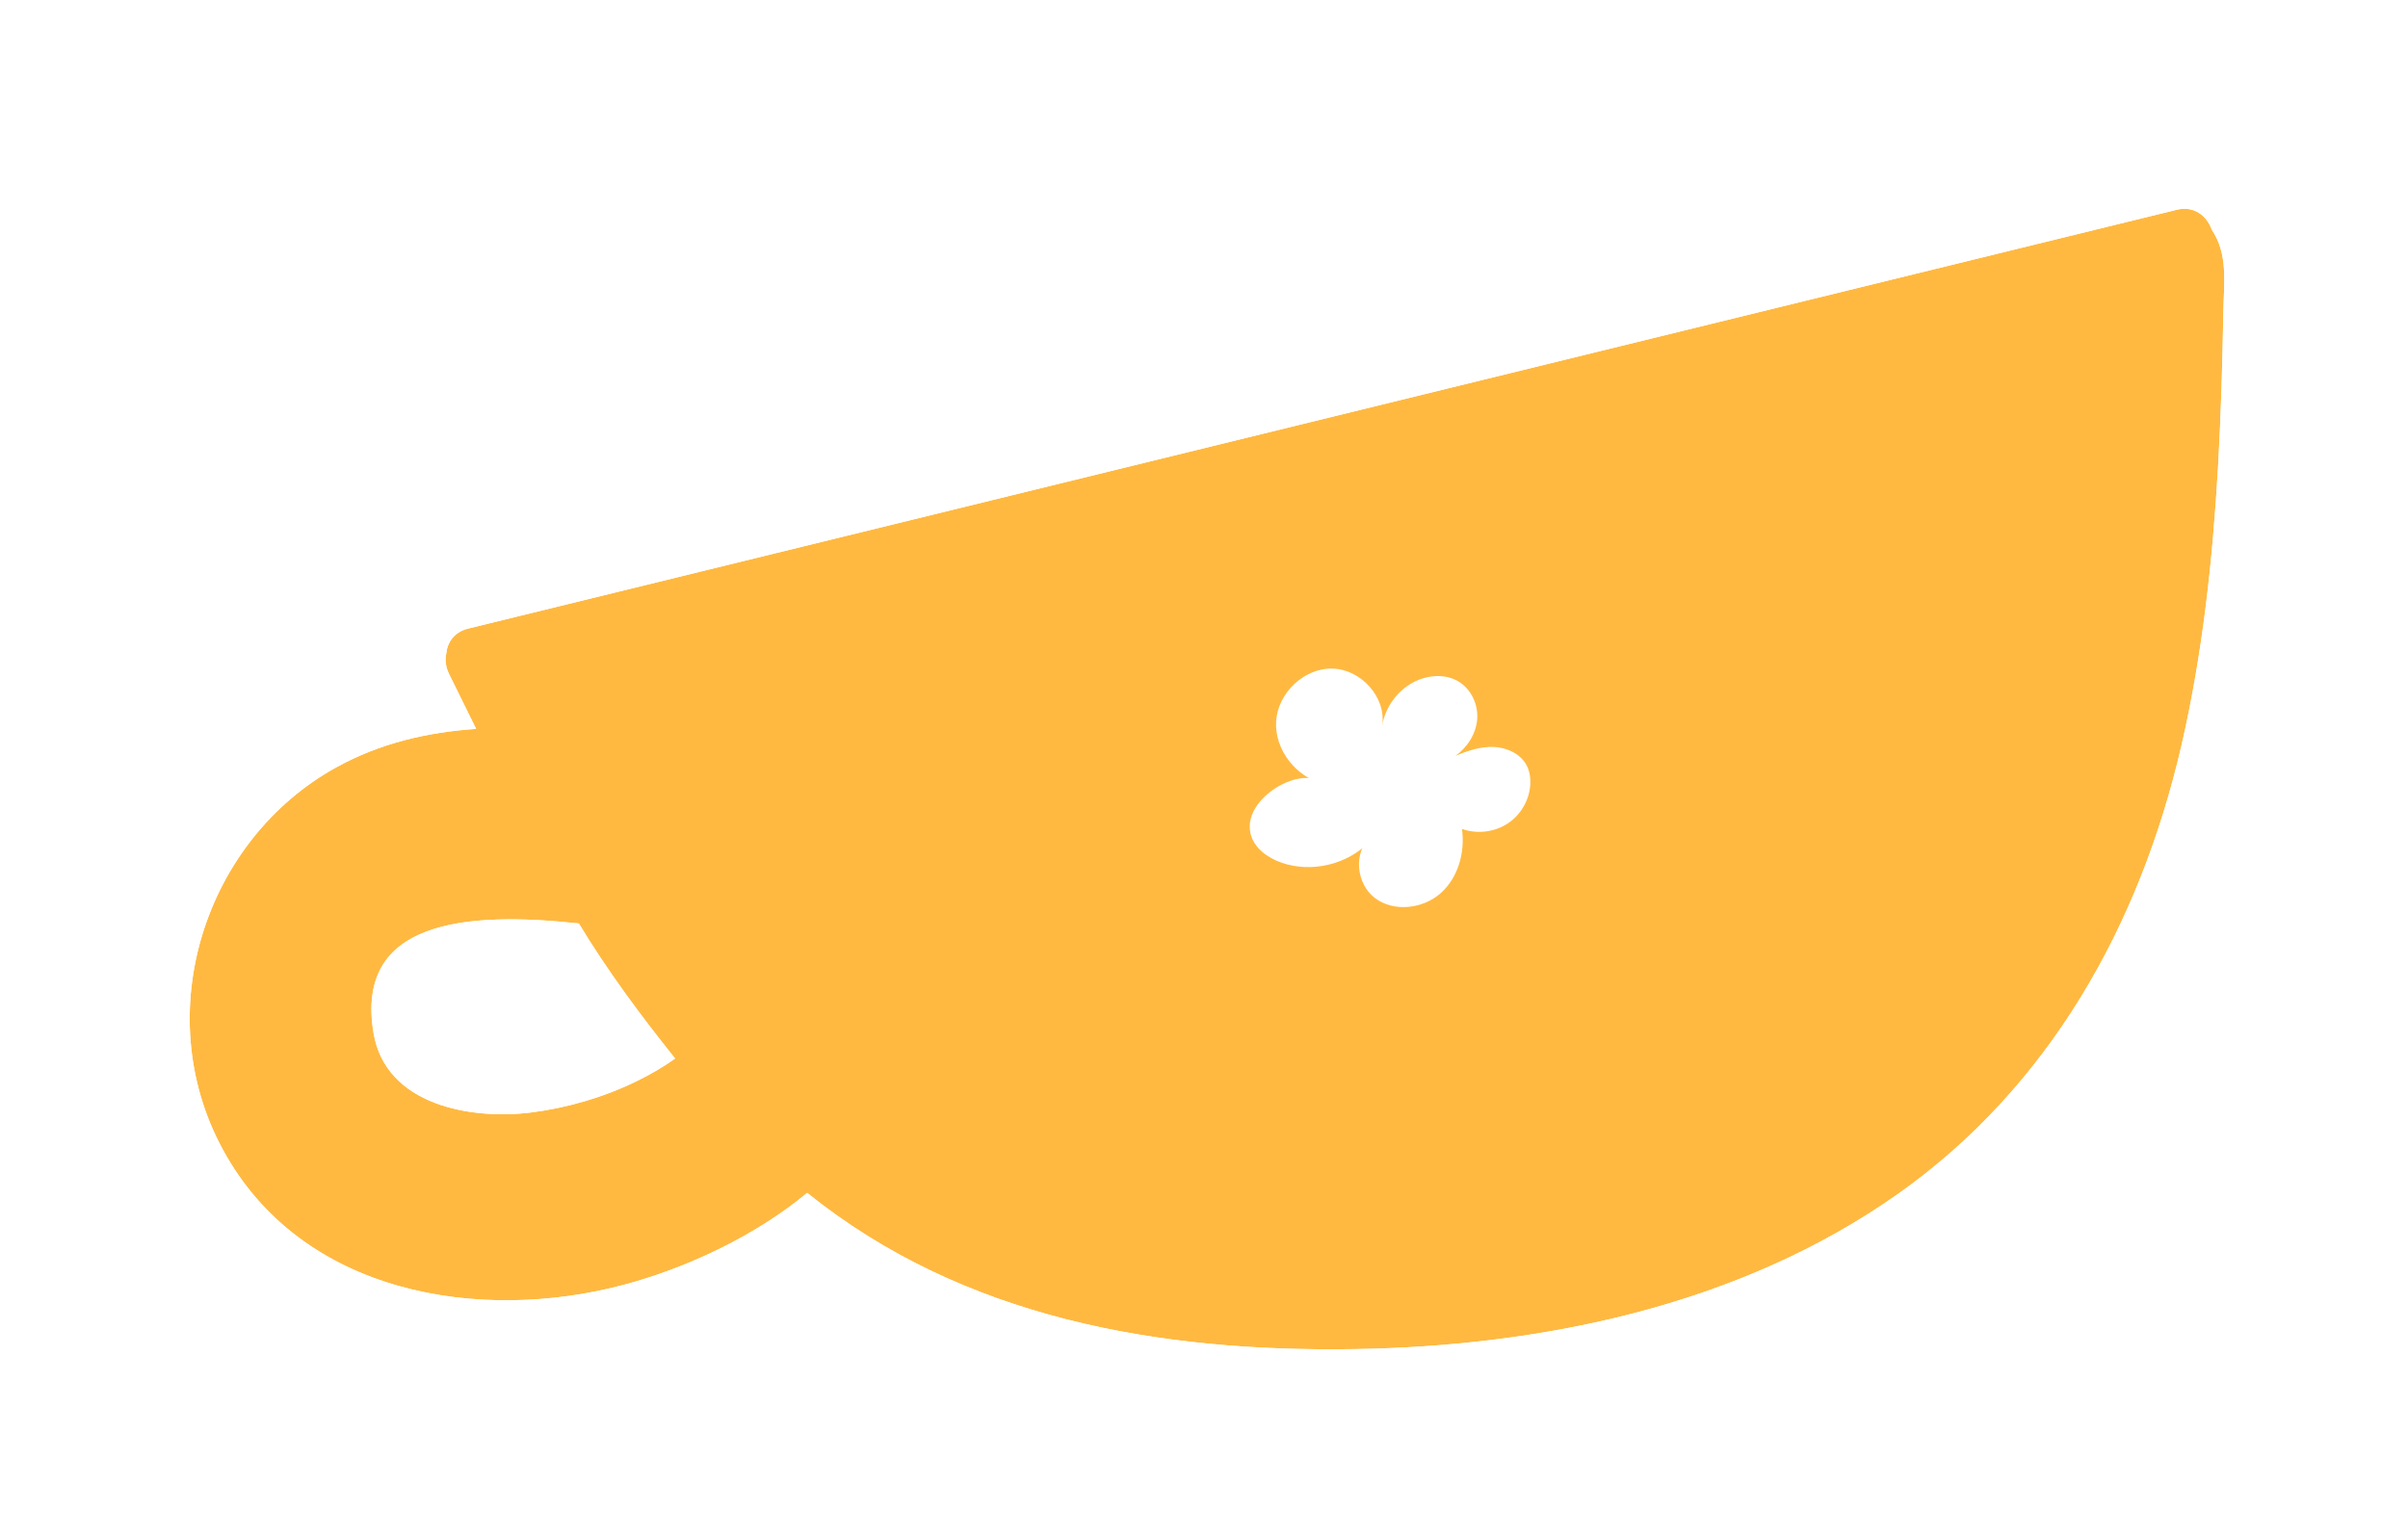 <svg width="119" height="76" viewBox="0 0 119 76" fill="none" xmlns="http://www.w3.org/2000/svg">
<g filter="url(#filter0_d_2037_2396)">
<path d="M15.627 35.92C17.769 34.739 20.102 34.189 22.529 34.025C22.078 33.121 21.632 32.215 21.192 31.314C21.019 30.962 20.989 30.623 21.049 30.317C21.103 29.755 21.44 29.238 22.136 29.067C50.28 22.161 78.43 15.276 106.573 8.367C107.443 8.154 108.066 8.679 108.302 9.352C109.123 10.566 108.901 11.959 108.875 13.449C108.831 15.966 108.76 18.486 108.618 20.998C108.352 25.654 107.851 30.323 106.802 34.858C104.737 43.789 100.233 51.759 92.786 57.019C85.016 62.505 75.259 64.54 65.894 64.682C56.327 64.828 46.622 63.184 38.889 56.959C36.207 59.191 32.728 60.733 29.822 61.505C22.723 63.393 13.896 62.003 9.999 54.796C6.335 48.023 9.15 39.49 15.627 35.92ZM25.232 52.987C27.025 52.763 28.86 52.226 30.48 51.429C31.135 51.106 31.77 50.745 32.361 50.318C30.645 48.169 29.043 46.018 27.605 43.643C21.984 43.032 16.536 43.506 17.458 49.046C18.057 52.652 22.314 53.351 25.232 52.987Z" fill="#FFB941"/>
</g>
<g filter="url(#filter1_d_2037_2396)">
<path d="M19.82 21.408C16.238 22.446 14.079 25.226 13.337 28.131C12.811 28.369 12.285 28.627 11.763 28.915L11.764 28.916C1.617 34.51 -2.886 47.792 2.962 58.602C9.197 70.132 22.231 71.498 31.038 69.446L31.877 69.237C34.003 68.672 36.405 67.786 38.774 66.553C47.175 71.422 56.559 72.72 65.036 72.691L66.016 72.681C76.306 72.525 87.847 70.298 97.399 63.554L97.401 63.553C106.809 56.908 112.197 47.033 114.596 36.662L114.812 35.697C115.853 30.873 116.343 26.047 116.605 21.452L116.605 21.45C116.756 18.793 116.829 16.158 116.874 13.588L116.873 13.587C116.878 13.273 116.889 13.19 116.908 12.612C116.922 12.178 116.937 11.52 116.89 10.787C116.803 9.418 116.487 7.547 115.398 5.628C114.71 4.23 113.614 2.834 111.998 1.796C109.81 0.39 107.178 -0.017 104.672 0.596L104.666 0.598L62.452 10.948C48.384 14.395 34.315 17.842 20.23 21.298L19.82 21.408ZM22.136 29.067C50.28 22.16 78.43 15.277 106.573 8.367C107.443 8.155 108.066 8.679 108.302 9.352C109.123 10.566 108.901 11.958 108.875 13.449C108.831 15.966 108.76 18.486 108.617 20.998C108.352 25.654 107.851 30.323 106.802 34.857C104.736 43.789 100.233 51.76 92.786 57.019C85.258 62.333 75.867 64.41 66.773 64.664L65.894 64.682C56.327 64.828 46.622 63.184 38.889 56.959C36.375 59.051 33.16 60.537 30.373 61.352L29.822 61.505C22.723 63.393 13.895 62.003 9.998 54.796C6.335 48.023 9.151 39.49 15.627 35.92C17.769 34.739 20.103 34.19 22.529 34.026C22.078 33.121 21.632 32.215 21.192 31.315C21.019 30.963 20.989 30.622 21.049 30.317C21.104 29.755 21.44 29.238 22.136 29.067ZM27.605 43.644C21.984 43.033 16.536 43.507 17.458 49.046C18.057 52.652 22.314 53.351 25.232 52.986C27.025 52.762 28.86 52.226 30.48 51.429C31.135 51.106 31.77 50.745 32.361 50.317C30.645 48.169 29.042 46.018 27.605 43.644Z" fill="white"/>
</g>
<path d="M67.646 41.633C66.559 42.74 64.805 43.15 63.334 42.64C62.644 42.4 61.974 41.916 61.802 41.213C61.556 40.21 62.411 39.253 63.337 38.78C63.993 38.44 64.872 38.266 65.424 38.753C64.054 38.413 62.987 37.063 63.064 35.663C63.142 34.266 64.431 33.016 65.842 33.046C67.256 33.076 68.508 34.459 68.309 35.846C68.461 34.946 69.06 34.129 69.875 33.709C70.551 33.359 71.413 33.289 72.07 33.679C72.699 34.053 73.052 34.809 73.002 35.536C72.948 36.263 72.521 36.936 71.925 37.359C72.527 37.106 73.163 36.893 73.817 36.919C74.47 36.946 75.146 37.256 75.446 37.833C75.597 38.126 75.644 38.463 75.624 38.793C75.574 39.563 75.14 40.296 74.487 40.716C73.833 41.136 72.982 41.233 72.248 40.97C72.409 42.12 72.066 43.377 71.191 44.15C70.316 44.923 68.885 45.093 67.952 44.39C67.016 43.687 66.858 42.113 67.747 41.353" fill="white"/>
<defs>
<filter id="filter0_d_2037_2396" x="8.375" y="8.319" width="102.547" height="59.372" filterUnits="userSpaceOnUse" color-interpolation-filters="sRGB">
<feFlood flood-opacity="0" result="BackgroundImageFix"/>
<feColorMatrix in="SourceAlpha" type="matrix" values="0 0 0 0 0 0 0 0 0 0 0 0 0 0 0 0 0 0 127 0" result="hardAlpha"/>
<feOffset dx="1" dy="2"/>
<feGaussianBlur stdDeviation="0.5"/>
<feComposite in2="hardAlpha" operator="out"/>
<feColorMatrix type="matrix" values="0 0 0 0 0 0 0 0 0 0 0 0 0 0 0 0 0 0 0.15 0"/>
<feBlend mode="normal" in2="BackgroundImageFix" result="effect1_dropShadow_2037_2396"/>
<feBlend mode="normal" in="SourceGraphic" in2="effect1_dropShadow_2037_2396" result="shape"/>
</filter>
<filter id="filter1_d_2037_2396" x="0.366" y="0.319" width="118.556" height="75.372" filterUnits="userSpaceOnUse" color-interpolation-filters="sRGB">
<feFlood flood-opacity="0" result="BackgroundImageFix"/>
<feColorMatrix in="SourceAlpha" type="matrix" values="0 0 0 0 0 0 0 0 0 0 0 0 0 0 0 0 0 0 127 0" result="hardAlpha"/>
<feOffset dx="1" dy="2"/>
<feGaussianBlur stdDeviation="0.5"/>
<feComposite in2="hardAlpha" operator="out"/>
<feColorMatrix type="matrix" values="0 0 0 0 0 0 0 0 0 0 0 0 0 0 0 0 0 0 0.15 0"/>
<feBlend mode="normal" in2="BackgroundImageFix" result="effect1_dropShadow_2037_2396"/>
<feBlend mode="normal" in="SourceGraphic" in2="effect1_dropShadow_2037_2396" result="shape"/>
</filter>
</defs>
</svg>
